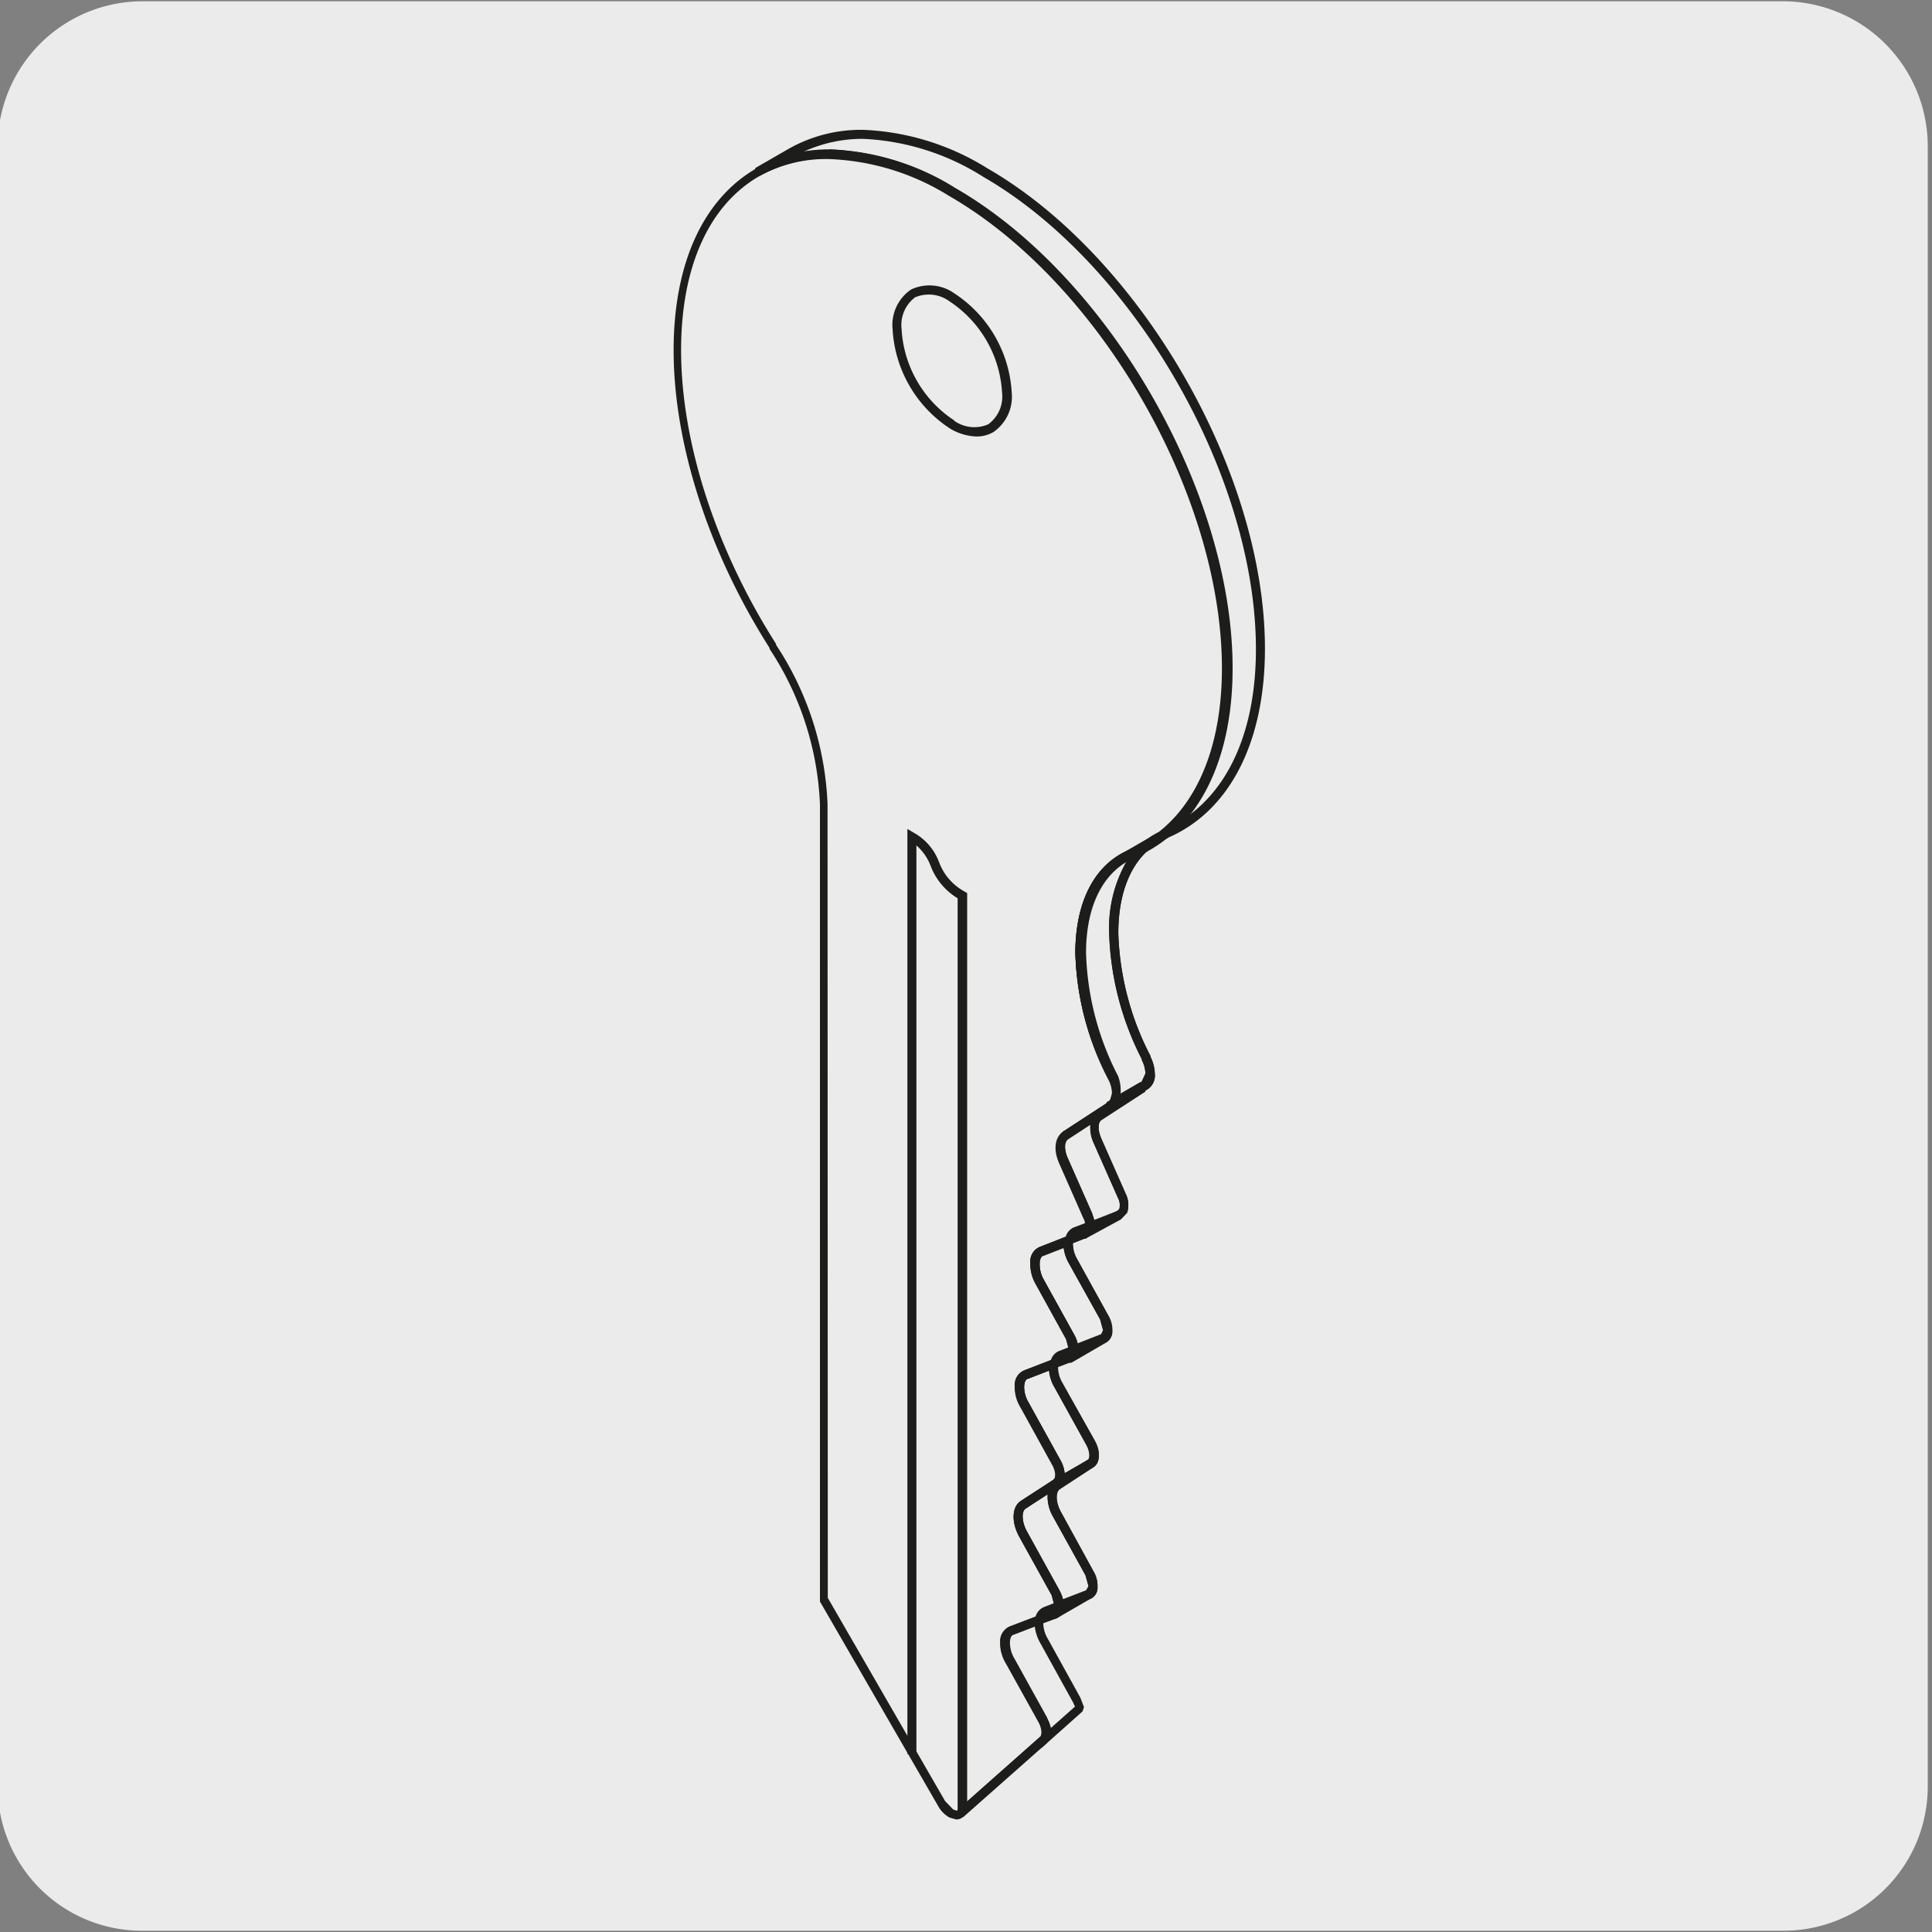 <svg viewBox="0 0 150 150" xmlns="http://www.w3.org/2000/svg"><rect x="0" y="0" width="150" height="150" fill="#808080" stroke="none"/><path d="m11.07.1h127.31a11.26 11.26 0 0 1 11.29 11.21v127.4a11.19 11.19 0 0 1 -11.19 11.19h-127.48a11.19 11.19 0 0 1 -11.18-11.19v-127.37a11.25 11.25 0 0 1 11.25-11.24z" fill="#ecebeb"/><path d="m64.37 11.6a19.64 19.64 0 0 1 9.69 3c11.87 6.84 21.53 23.57 21.53 37.28 0 4.81-1.21 8.79-3.42 11.52 3.42-2.42 5.34-7 5.34-13 0-13.48-9.49-29.93-21.17-36.67a19 19 0 0 0 -9.34-2.95 10.94 10.94 0 0 0 -4.61 1 13 13 0 0 1 2-.15m22.34 72a3.14 3.14 0 0 1 .27 1.27v.15l1.51-1 .14-.06.28-.64a2.36 2.36 0 0 0 -.28-1.05v-.07a22.88 22.88 0 0 1 -2.53-9.82 10.37 10.37 0 0 1 1.42-5.65c-2.13 1.13-3.34 3.71-3.34 7.24a22.09 22.09 0 0 0 2.49 9.56zm-2.09 3.71-1.7 1.11c-.32.21-.32.88 0 1.57l1.87 4.23.16.46 1.84-.72.1-.11a1.21 1.21 0 0 0 -.11-.87l-1.87-4.23a2.89 2.89 0 0 1 -.27-1.44m-2 9.53-1.65.64c-.06 0-.26.1-.28.57a2.46 2.46 0 0 0 .27 1.21l2.39 4.33.27.68 1.84-.72.14-.31-.23-.84-2.41-4.32a3.53 3.53 0 0 1 -.43-1.31m-1.13 9.61-1.65.64c-.07 0-.26.1-.29.57a2.43 2.43 0 0 0 .35 1.28l2.47 4.48a2.37 2.37 0 0 1 .33 1.14l1.81-1.19c.15-.1.18-.58-.12-1.14l-2.47-4.47a3.11 3.11 0 0 1 -.43-1.31m-.1 9.59-1.71 1.12c-.31.2-.34 1 .12 1.82l2.51 4.54.27.68 1.84-.71.14-.31-.23-.84-2.51-4.54a3.11 3.11 0 0 1 -.43-1.76m-1 10.28-1.64.63c-.07 0-.26.1-.29.58a2.46 2.46 0 0 0 .35 1.28l2.53 4.57.3.82 1.87-1.66-.15-.33-2.53-4.58a3.39 3.39 0 0 1 -.44-1.31m-5.89 14.94-.34-.24.22-.45 6.42-5.69c.15-.12.17-.58-.12-1.13l-2.54-4.57a3 3 0 0 1 -.44-1.66 1.23 1.23 0 0 1 .75-1.2l2-.76a1.14 1.14 0 0 1 .68-.76l.8-.31-.21-.59-2.52-4.55c-.62-1.12-.57-2.31.11-2.76l2.6-1.69c.16-.1.19-.58-.11-1.13l-2.48-4.48a3.14 3.14 0 0 1 -.44-1.66 1.22 1.22 0 0 1 .75-1.19l2-.76a1.11 1.11 0 0 1 .67-.76l.81-.31-.21-.6-2.4-4.33a3.07 3.07 0 0 1 -.45-1.64 1.21 1.21 0 0 1 .74-1.19l2-.77a1.11 1.11 0 0 1 .67-.76l.93-.35-.14-.44-1.86-4.22c-.47-1.06-.36-2 .27-2.45l3.38-2.21h.15l.27-.63a2.4 2.4 0 0 0 -.28-1.07 22.47 22.47 0 0 1 -2.64-9.91c0-4 1.5-6.87 4.13-8l.09-.06a9.48 9.48 0 0 0 1-.5 5.73 5.73 0 0 1 1.29-.86c3.16-2.48 4.93-7 4.93-12.73 0-13.49-9.5-29.94-21.17-36.67a19.08 19.08 0 0 0 -9.34-2.88 10.79 10.79 0 0 0 -5.42 1.35l-.48-.13.13-.48 2.57-1.48a11.38 11.38 0 0 1 5.78-1.48 19.66 19.66 0 0 1 9.68 3c11.87 6.85 21.53 23.58 21.53 37.28 0 7.26-2.73 12.59-7.5 14.67l-.09.06-.3.13a10.31 10.31 0 0 1 -1.19.8c-1.48 1.33-2.31 3.58-2.31 6.45a22.12 22.12 0 0 0 2.51 9.53v.06a3 3 0 0 1 .33 1.32 1.28 1.28 0 0 1 -.8 1.32l-3.33 2.16c-.27.17-.35.78 0 1.57l1.87 4.23a1.9 1.9 0 0 1 .12 1.42l-.5.5-2.08.8-.07.22-.49.5-1.1.43a2.51 2.51 0 0 0 .35 1.23l2.37 4.33a2.21 2.21 0 0 1 .32 1.22 1 1 0 0 1 -.58.93l-2.08.8a.9.9 0 0 1 -.56.72l-1 .38a2.5 2.5 0 0 0 .35 1.24l2.55 4.48c.47.85.41 1.72-.11 2.06l-2.6 1.7c-.32.2-.35 1 .11 1.81l2.5 4.57a2.18 2.18 0 0 1 .31 1.22.94.94 0 0 1 -.58.93l-2.08.8a.87.87 0 0 1 -.55.71l-1 .34a2.41 2.41 0 0 0 .35 1.23l2.53 4.58.28.73-.11.33-3.13 2.79-.14.07-6 5.29-.29.17z" fill="#1d1d1b"/><path d="m73.93 32.86a2.51 2.51 0 0 0 4.12-2.38 9.32 9.32 0 0 0 -4.22-7.3 2.5 2.5 0 0 0 -4.11 2.37 9.33 9.33 0 0 0 4.21 7.31m1.86.78a4 4 0 0 1 -2-.6 9.59 9.59 0 0 1 -4.32-7.49 2.7 2.7 0 0 1 4.46-2.55 9.57 9.57 0 0 1 4.33 7.48 3.13 3.13 0 0 1 -1.26 2.86 2.45 2.45 0 0 1 -1.17.3" fill="#575756"/><g fill="#1d1d1b"><path d="m64.27 124.06 9.11 15.78.63.65.22.07.36.23-.24-.27 6.43-5.69c.13-.13.17-.58-.13-1.13l-2.54-4.57a3.16 3.16 0 0 1 -.44-1.66 1.24 1.24 0 0 1 .74-1.2l3.33-1.27.13-.31-.22-.83-2.52-4.55c-.62-1.13-.57-2.31.11-2.76l2.6-1.69c.16-.09.19-.59-.11-1.13l-2.48-4.48a3.13 3.13 0 0 1 -.44-1.65 1.22 1.22 0 0 1 .75-1.2l3.32-1.29.13-.3-.23-.84-2.39-4.33a3.16 3.16 0 0 1 -.39-1.64 1.21 1.21 0 0 1 .74-1.19l3.44-1.34.1-.11a1.16 1.16 0 0 0 -.11-.87l-1.86-4.23c-.47-1-.36-2 .27-2.44l3.38-2.2.15-.06.28-.63a2.57 2.57 0 0 0 -.29-1.07 22.47 22.47 0 0 1 -2.61-9.86c0-4 1.5-6.87 4.13-8l.09-.06c4.56-1.92 7.16-7.05 7.16-14.05 0-13.49-9.49-29.94-21.17-36.67a18.9 18.9 0 0 0 -9.33-2.87 10.69 10.69 0 0 0 -5.37 1.3c-3.95 2.25-6.12 7.06-6.12 13.54 0 7.13 2.68 15.44 7.37 22.8v.07a24.15 24.15 0 0 1 4 12.38zm10 17.21-.54-.15a2.27 2.27 0 0 1 -.91-.93l-9.16-15.85v-.18-61.72a23.6 23.6 0 0 0 -3.91-12.06v-.07c-4.74-7.45-7.45-15.87-7.45-23.12 0-6.74 2.3-11.77 6.48-14.15a11.32 11.32 0 0 1 5.71-1.44 19.64 19.64 0 0 1 9.69 3c11.87 6.84 21.52 23.57 21.52 37.28 0 7.25-2.72 12.58-7.49 14.65l-.1.07c-2.41 1-3.79 3.66-3.79 7.38a22.13 22.13 0 0 0 2.49 9.57 3.11 3.11 0 0 1 .19 1.35 1.26 1.26 0 0 1 -.81 1.32l-3.32 2.16c-.31.2-.31.88 0 1.57l1.87 4.23a1.9 1.9 0 0 1 .12 1.42l-.5.5-3.36 1.33c-.07 0-.27.11-.29.58a2.37 2.37 0 0 0 .29 1.28l2.39 4.33a2.26 2.26 0 0 1 .32 1.22 1 1 0 0 1 -.59.92l-3.32 1.29c-.07 0-.26.1-.29.58a2.31 2.31 0 0 0 .35 1.27l2.48 4.48c.46.85.42 1.72-.12 2.07l-2.6 1.69c-.32.2-.35 1 .12 1.81l2.51 4.55a2.3 2.3 0 0 1 .32 1.22 1 1 0 0 1 -.58.93l-3.33 1.28c-.07 0-.26.11-.29.58a2.46 2.46 0 0 0 .35 1.28l2.53 4.57a1.67 1.67 0 0 1 0 2l-6.43 5.69-.29.17z"/><path d="m74.06 32.65a2.7 2.7 0 0 0 2.67.29 2.67 2.67 0 0 0 1.07-2.46 9.1 9.1 0 0 0 -4.09-7.09 2.71 2.71 0 0 0 -2.67-.3 2.69 2.69 0 0 0 -1.04 2.46 9.08 9.08 0 0 0 4.1 7.1m1.73 1.24a4.24 4.24 0 0 1 -2.09-.63 9.86 9.86 0 0 1 -4.44-7.71 3.33 3.33 0 0 1 1.43-3.07 3.34 3.34 0 0 1 3.37.3 9.86 9.86 0 0 1 4.45 7.7 3.33 3.33 0 0 1 -1.43 3.07 2.59 2.59 0 0 1 -1.29.34"/><path d="m74.35 140.74v-71a5 5 0 0 1 -2.09-2.5 4 4 0 0 0 -1.11-1.6v70.54h-.7v-71.82l.53.31a4.36 4.36 0 0 1 1.93 2.27 4.28 4.28 0 0 0 2 2.29l.18.11v71.4z"/><path d="m86.71 83.56a3.11 3.11 0 0 1 .29 1.34l1.52-.88h.09l.32-.66a2.43 2.43 0 0 0 -.28-1.06v-.06a22.9 22.9 0 0 1 -2.54-9.82 10.46 10.46 0 0 1 1.42-5.65l-.38.22c-1.91 1.21-3 3.68-3 7a22.17 22.17 0 0 0 2.49 9.57zm-.6 2.68-.33-.24.15-.44.26-.15.14-.53a2.4 2.4 0 0 0 -.28-1.07 22.47 22.47 0 0 1 -2.56-9.81c0-3.52 1.17-6.2 3.3-7.55l2.75-1.6.48.13-.12.48c-2 1.2-3.07 3.69-3.07 7a22.12 22.12 0 0 0 2.5 9.54v.06a3.2 3.2 0 0 1 .33 1.32 1.26 1.26 0 0 1 -.8 1.31l-2.23 1.31-.43.24z"/><path d="m84.62 87.27-1.7 1.11c-.32.21-.32.88 0 1.57l1.87 4.23.21.82 1.75-1 .15-.14a1.21 1.21 0 0 0 -.11-.87l-1.87-4.23a2.89 2.89 0 0 1 -.27-1.44m-.36 8.86-.32-.21.14-.46h.1v-.08a1.16 1.16 0 0 0 -.11-.87l-1.86-4.22c-.47-1.06-.36-2 .27-2.45l3.38-2.21 2.65-1.52.48.12-.1.48-3.39 2.2c-.27.17-.35.78 0 1.57l1.87 4.23a1.82 1.82 0 0 1 .11 1.41l-.49.51-2.43 1.32-.2.11z"/><path d="m82.6 96.8-1.6.64c-.07 0-.27.1-.29.57a2.44 2.44 0 0 0 .29 1.28l2.4 4.32a2.38 2.38 0 0 1 .32 1l1.74-1h.05l.14-.31-.23-.84-2.42-4.36a3 3 0 0 1 -.42-1.3m.41 9-.32-.2.14-.46.1-.07.08-.26-.23-.84-2.39-4.33a3 3 0 0 1 -.37-1.64 1.19 1.19 0 0 1 .73-1.19l2.04-.81h.08l.34.07.12.32v.14a2.36 2.36 0 0 0 .35 1.28l2.4 4.33a2.29 2.29 0 0 1 .31 1.22 1 1 0 0 1 -.56.92l-2.45 1.42-.2.11z"/><path d="m81.46 106.41-1.65.64c-.07 0-.26.1-.29.58a2.4 2.4 0 0 0 .35 1.27l2.47 4.48a2.43 2.43 0 0 1 .32 1l1.84-1.06c.13-.09.16-.57-.14-1.13l-2.48-4.47a3.09 3.09 0 0 1 -.42-1.31m.54 9.09-.3-.17.1-.48c.16-.1.19-.58-.12-1.13l-2.47-4.48a3 3 0 0 1 -.43-1.65 1.21 1.21 0 0 1 .73-1.2l2.09-.81h.4l.15.36v.16a2.41 2.41 0 0 0 .35 1.28l2.5 4.47c.47.86.42 1.73-.11 2.07l-2.66 1.54z"/><path d="m81.34 116-1.71 1.11c-.31.21-.34 1 .12 1.82l2.51 4.55a2.38 2.38 0 0 1 .32 1l1.74-1 .19-.33-.23-.83-2.52-4.55a3.1 3.1 0 0 1 -.42-1.76m.53 9.65-.32-.2.14-.46.1-.05.08-.27-.22-.84-2.52-4.55c-.62-1.12-.57-2.31.12-2.76l2.59-1.68 2.66-1.53.47.11-.1.49-2.6 1.69c-.32.2-.35 1 .11 1.81l2.52 4.58a2.18 2.18 0 0 1 .31 1.22.94.94 0 0 1 -.58.93l-2.44 1.41-.19.1z"/></g></svg>